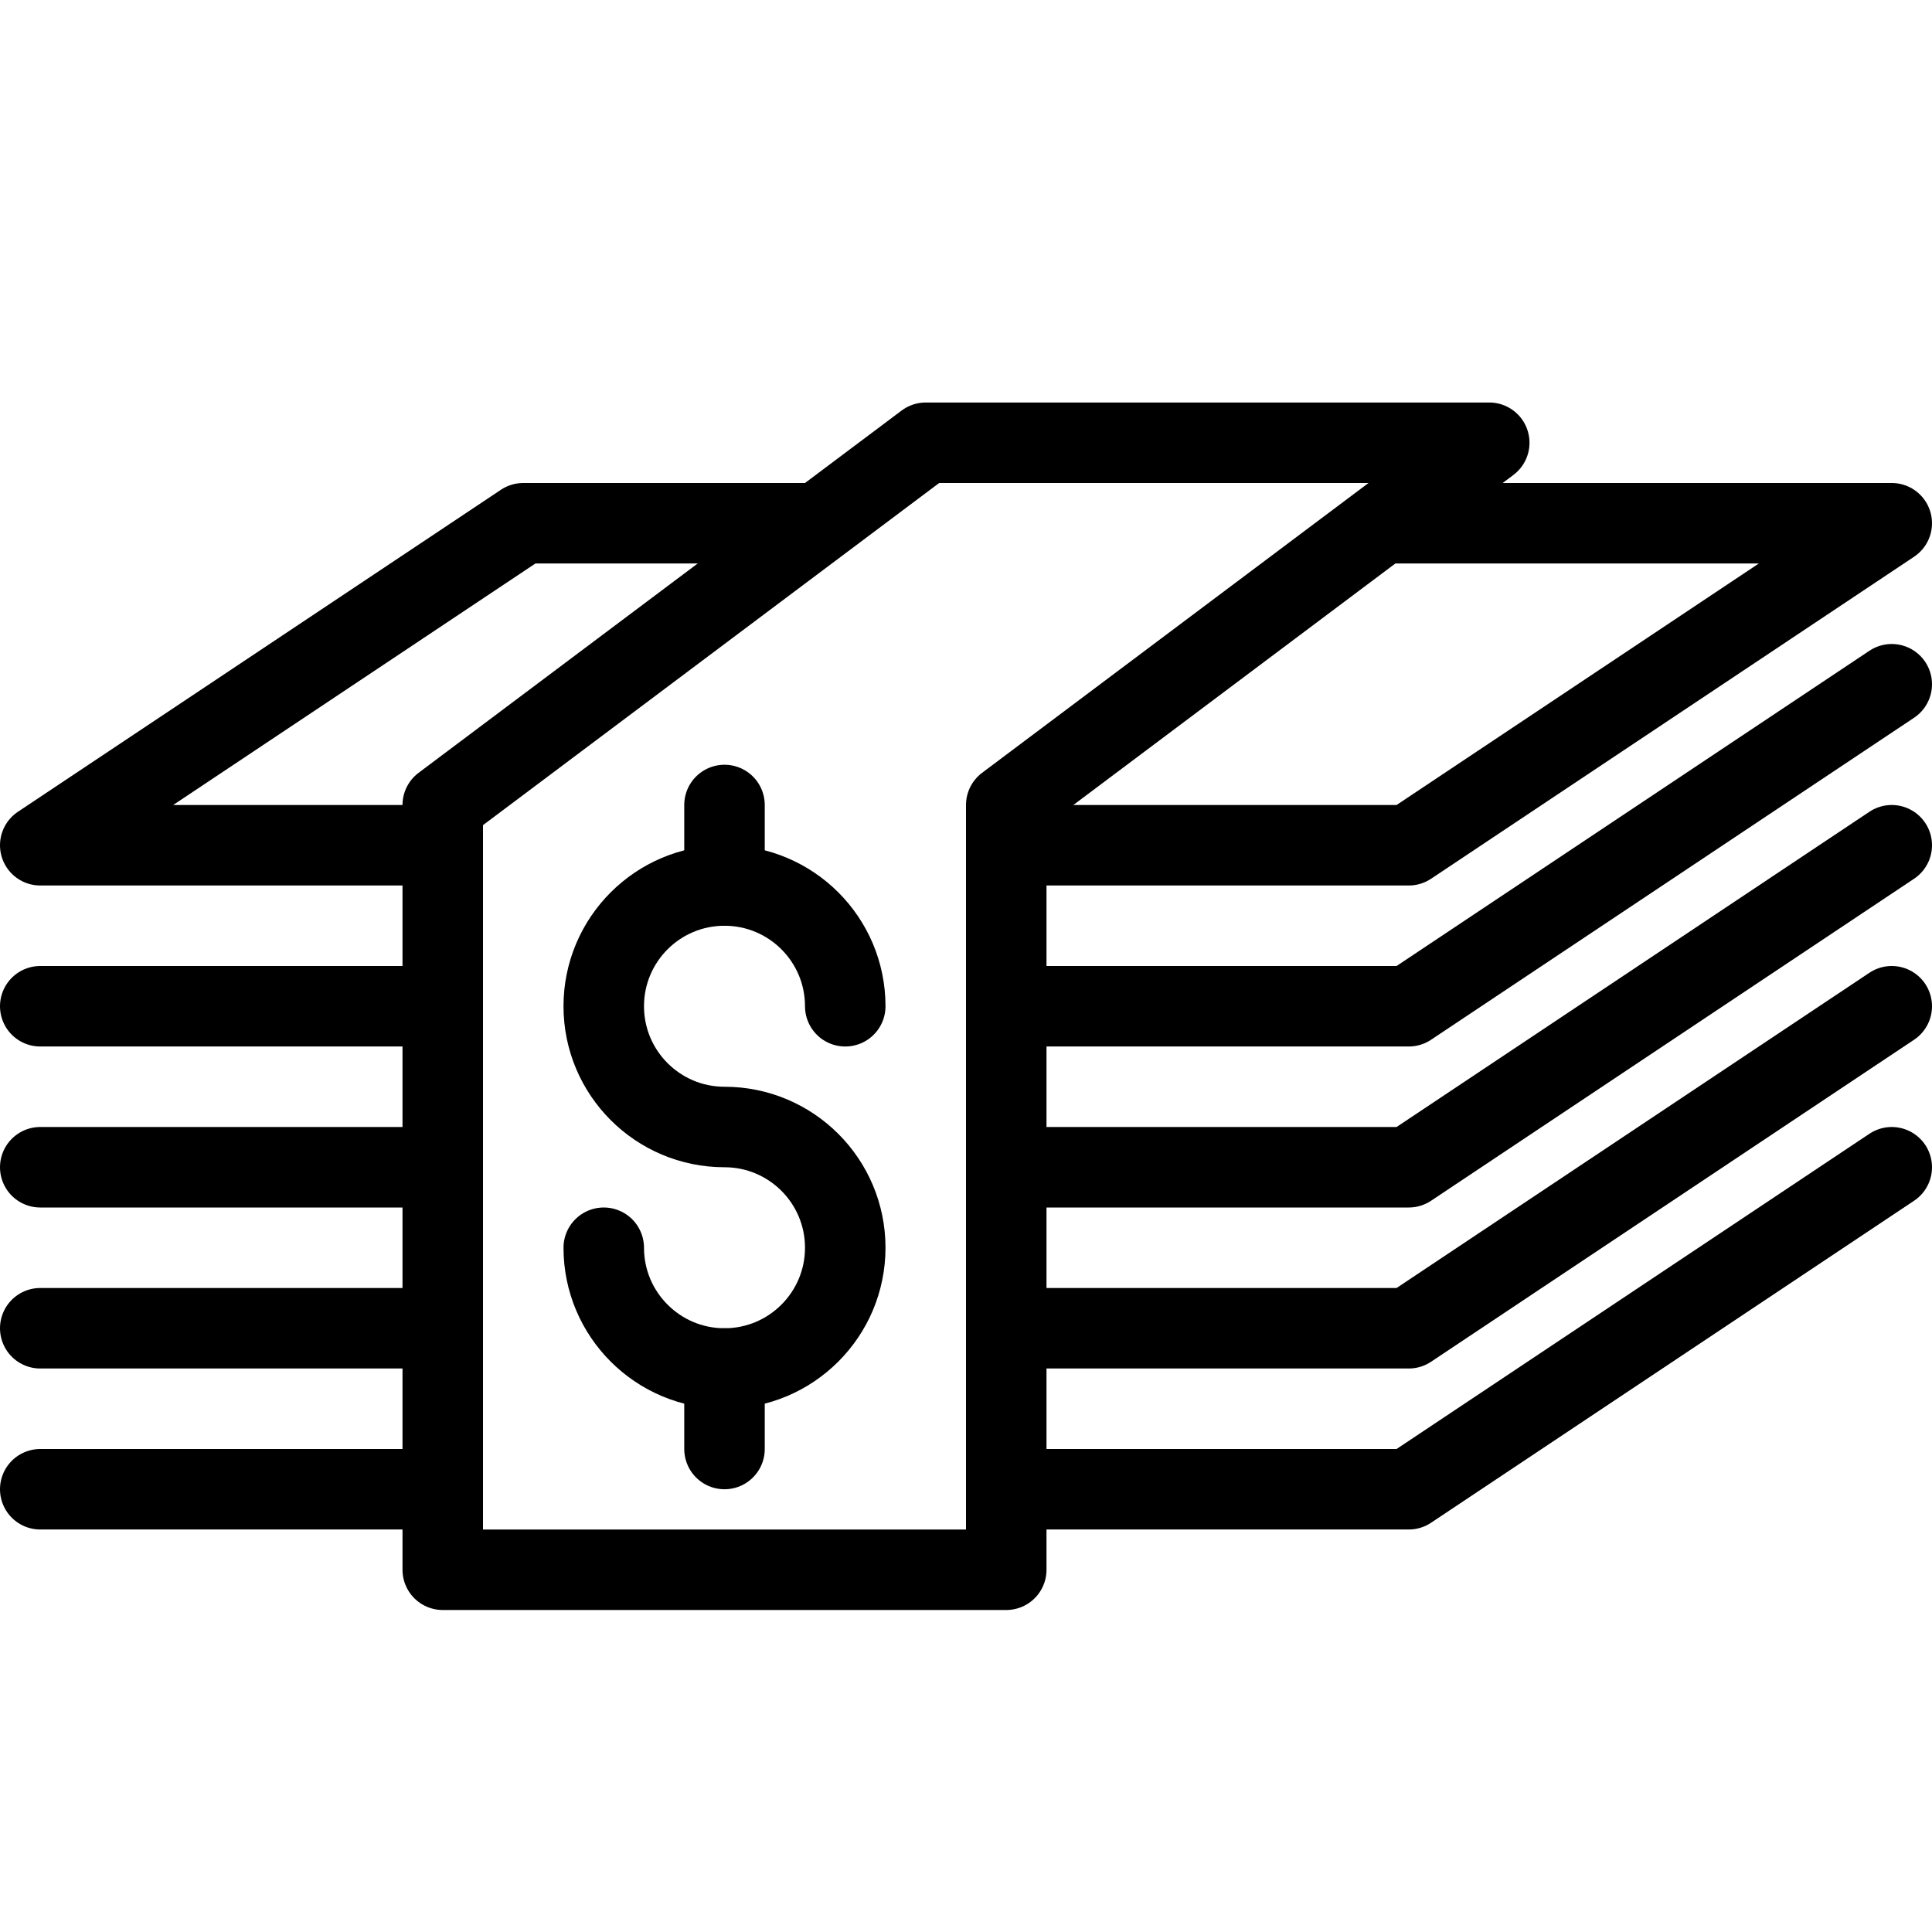 <?xml version="1.0" encoding="utf-8"?>
<!-- Generator: Adobe Illustrator 16.0.3, SVG Export Plug-In . SVG Version: 6.00 Build 0)  -->
<!DOCTYPE svg PUBLIC "-//W3C//DTD SVG 1.1//EN" "http://www.w3.org/Graphics/SVG/1.1/DTD/svg11.dtd">
<svg version="1.1" xmlns="http://www.w3.org/2000/svg" xmlns:xlink="http://www.w3.org/1999/xlink" x="0px" y="0px" width="24px"
	 height="24px" viewBox="0 0 24 24" enable-background="new 0 0 24 24" xml:space="preserve">
<g id="Outline_Icons">
	<g>
		<polyline fill="none" stroke="#000000" stroke-linecap="round" stroke-linejoin="round" stroke-miterlimit="10" points="23.5,8.5 
			17.5,12.5 12.5,12.5 		"/>
		<polyline fill="none" stroke="#000000" stroke-linecap="round" stroke-linejoin="round" stroke-miterlimit="10" points="
			23.5,10.5 17.5,14.5 12.5,14.5 		"/>
		<polyline fill="none" stroke="#000000" stroke-linecap="round" stroke-linejoin="round" stroke-miterlimit="10" points="
			23.5,12.5 17.5,16.5 12.5,16.5 		"/>
		<polyline fill="none" stroke="#000000" stroke-linecap="round" stroke-linejoin="round" stroke-miterlimit="10" points="
			23.5,14.5 17.5,18.5 12.5,18.5 		"/>
		<polygon fill="none" stroke="#000000" stroke-linecap="round" stroke-linejoin="round" stroke-miterlimit="10" points="12.5,19.5 
			5.5,19.5 5.5,10 11.5,5.5 18.5,5.5 12.5,10 		"/>
		
			<line fill="none" stroke="#000000" stroke-linecap="round" stroke-linejoin="round" stroke-miterlimit="10" x1="5.5" y1="12.5" x2="0.5" y2="12.5"/>
		
			<line fill="none" stroke="#000000" stroke-linecap="round" stroke-linejoin="round" stroke-miterlimit="10" x1="5.5" y1="14.5" x2="0.5" y2="14.5"/>
		
			<line fill="none" stroke="#000000" stroke-linecap="round" stroke-linejoin="round" stroke-miterlimit="10" x1="5.5" y1="16.5" x2="0.5" y2="16.5"/>
		
			<line fill="none" stroke="#000000" stroke-linecap="round" stroke-linejoin="round" stroke-miterlimit="10" x1="5.5" y1="18.5" x2="0.5" y2="18.5"/>
		<polyline fill="none" stroke="#000000" stroke-linejoin="round" stroke-miterlimit="10" points="17.167,6.5 23.5,6.5 17.5,10.5 
			12.5,10.5 		"/>
		<polyline fill="none" stroke="#000000" stroke-linejoin="round" stroke-miterlimit="10" points="5.5,10.5 0.5,10.5 6.5,6.5 
			10.167,6.5 		"/>
		
			<line fill="none" stroke="#000000" stroke-linecap="round" stroke-linejoin="round" stroke-miterlimit="10" x1="9" y1="17" x2="9" y2="18"/>
		
			<line fill="none" stroke="#000000" stroke-linecap="round" stroke-linejoin="round" stroke-miterlimit="10" x1="9" y1="10" x2="9" y2="11"/>
		<path fill="none" stroke="#000000" stroke-linecap="round" stroke-linejoin="round" stroke-miterlimit="10" d="M7.5,15.5
			C7.5,16.328,8.172,17,9,17s1.5-0.672,1.5-1.5c0-0.829-0.672-1.5-1.5-1.5s-1.5-0.672-1.5-1.5C7.5,11.671,8.172,11,9,11
			s1.5,0.671,1.5,1.5"/>
	</g>
</g>
<g id="Invisible_Shape">
	<rect fill="none" width="24" height="24"/>
</g>
</svg>
